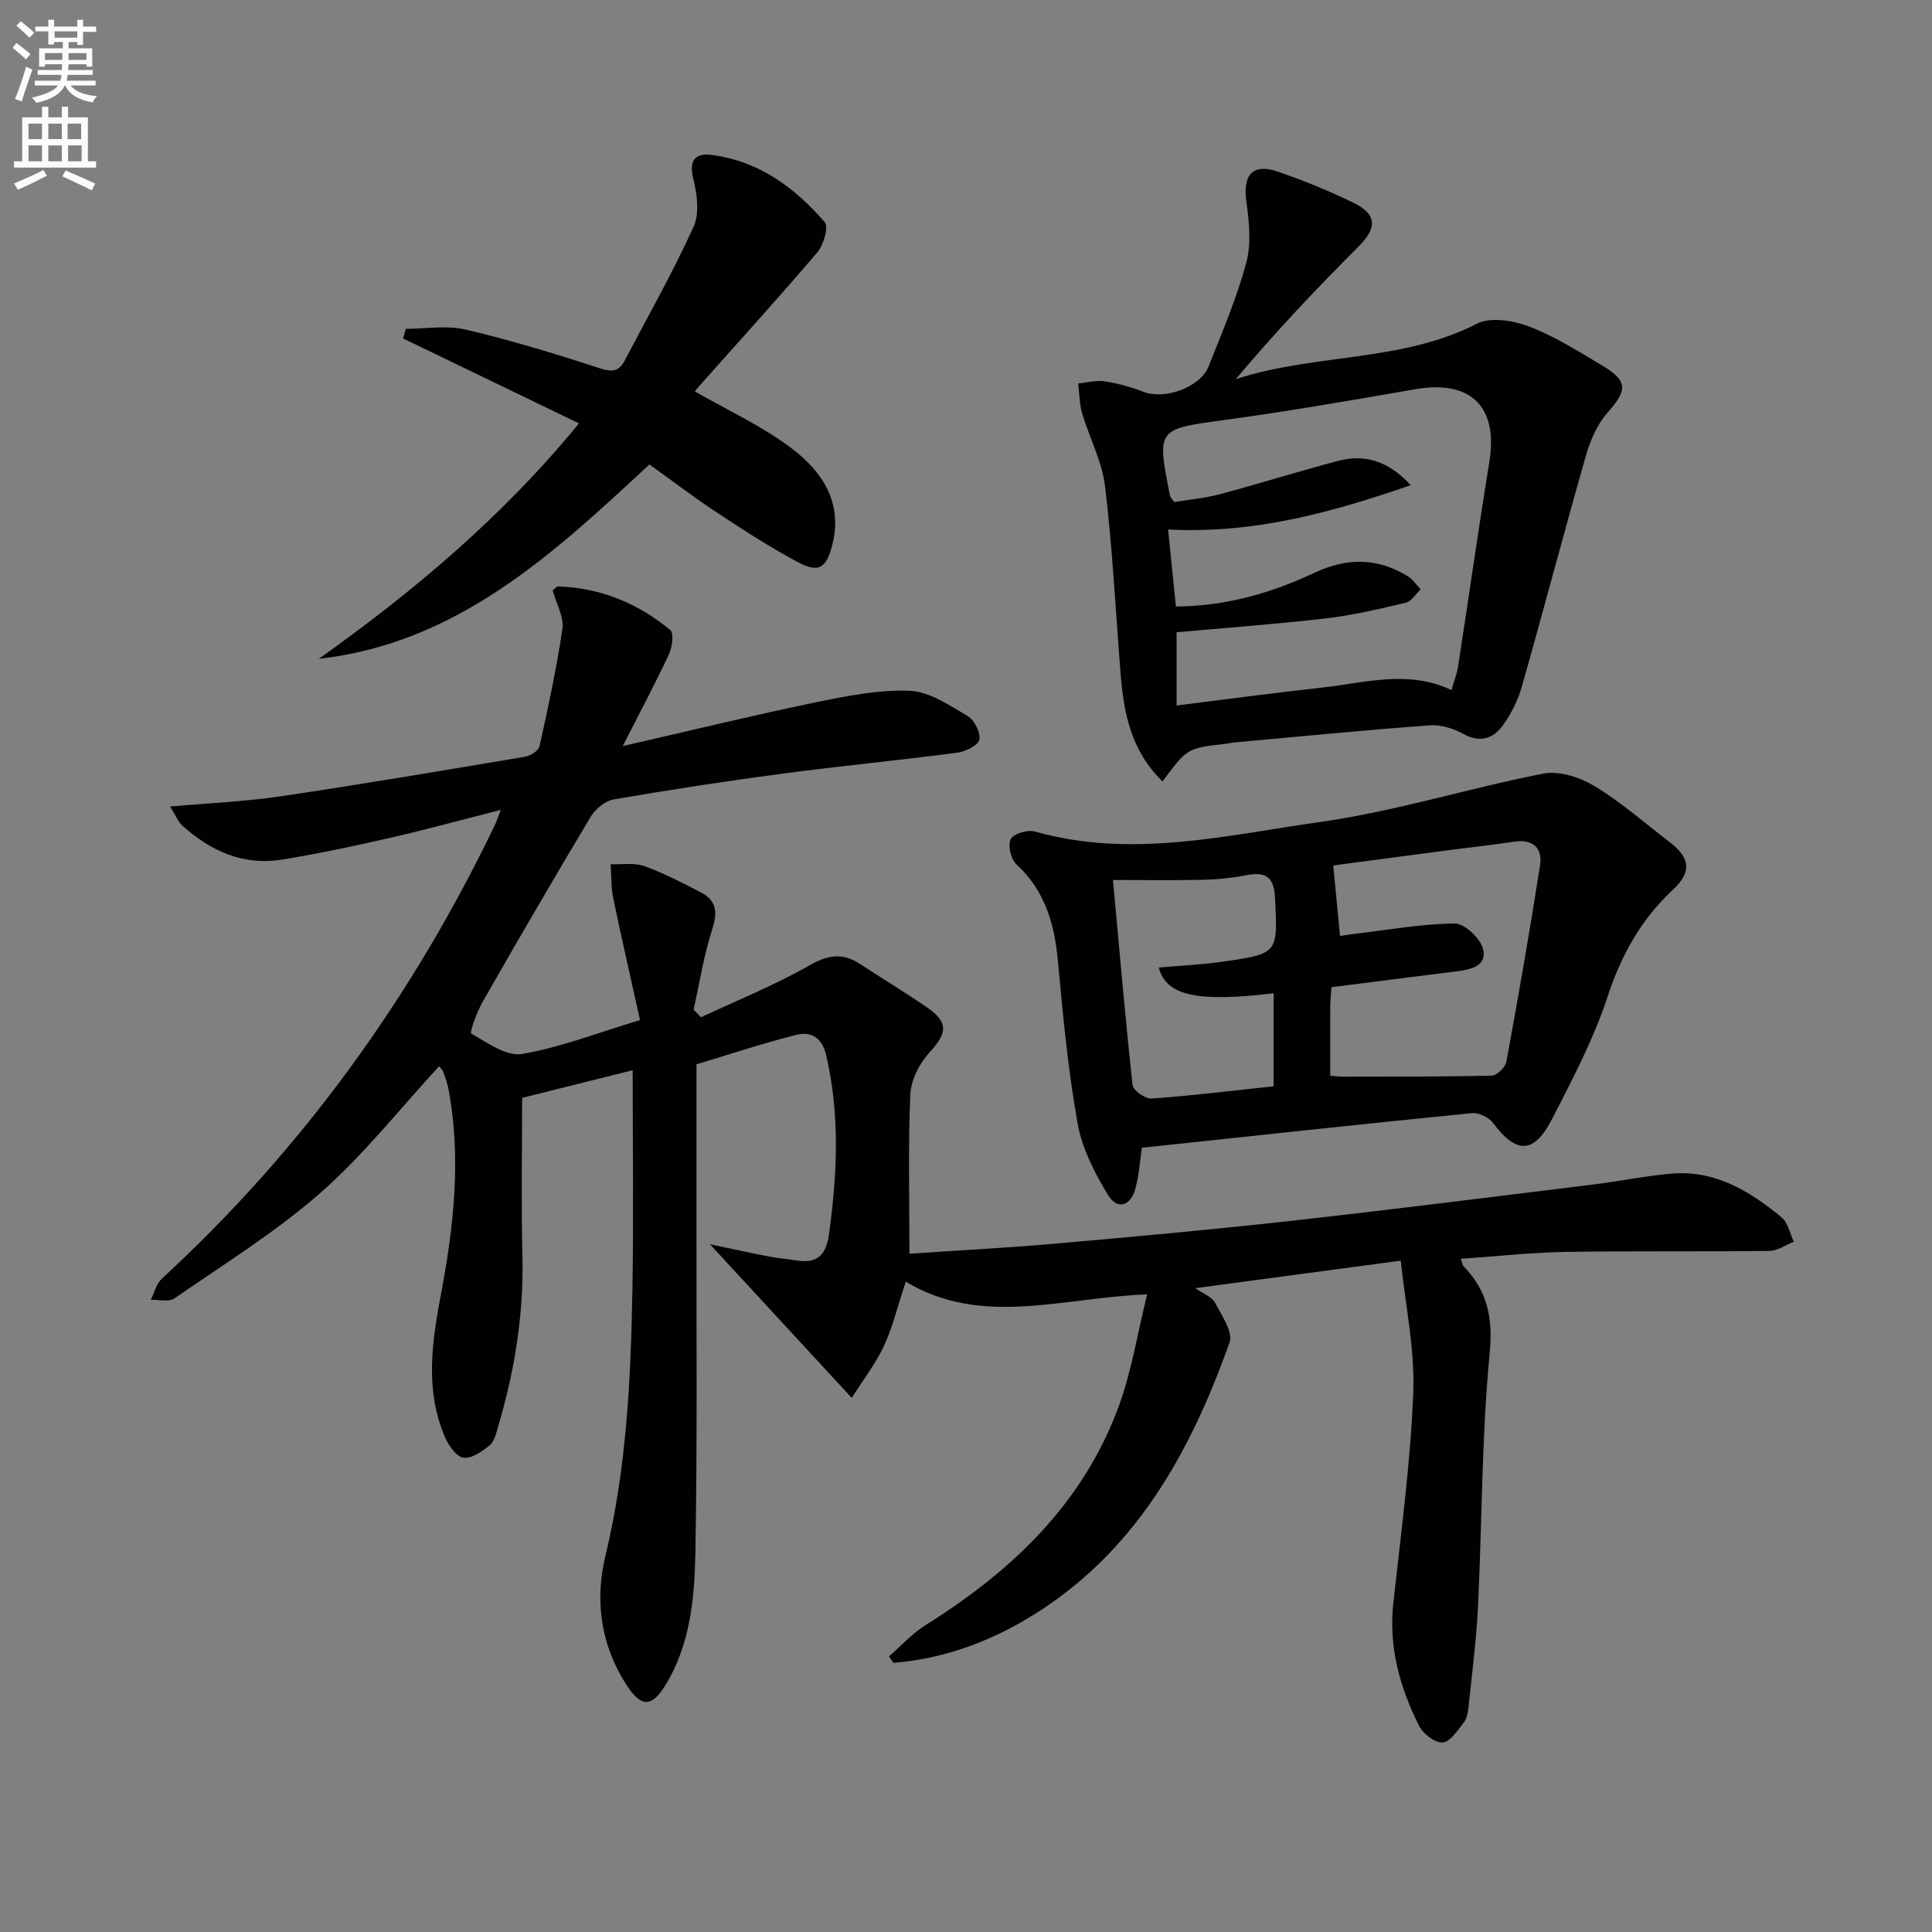 <svg enable-background="new 0 0 400 400" viewBox="0 0 400 400" xmlns="http://www.w3.org/2000/svg"><rect x="0" y="0" width="400" height="400" fill="#808080" stroke="none"/><path d="m2.6 9.9.8-1c.9.7 1.9 1.4 2.9 2.3l-.9 1.1c-1.1-1-2-1.8-2.8-2.4zm.5 10.6c.9-2.1 1.6-4.3 2.3-6.7.4.2.8.4 1.3.6-.7 2.1-1.5 4.3-2.2 6.6zm.3-15.2.9-.9c1 .8 2 1.6 2.8 2.4l-1 1c-.9-.9-1.8-1.7-2.7-2.5zm12.6-1.2h1.2v1.4h2.7v1.1h-2.7v2.7h-1.2v-.6h-1.8v1.3h4.9v3.8h-1.2v-.5h-3.7c0 .4-.1.9-.1 1.2h5.1v1h-5.2c0 .5-.1.9-.2 1.2h6v1h-5.2c1.1 1.3 2.9 2 5.5 2.2-.4.4-.7.8-.9 1.3-2.9-.5-4.8-1.6-5.7-3.5h-.1c-.8 1.7-2.7 2.9-5.9 3.6-.2-.4-.6-.8-.9-1.1 2.8-.6 4.6-1.4 5.4-2.5h-4.8v-1h5.3c.1-.3.2-.7.2-1.2h-4.9v-1h5c0-.4 0-.8.1-1.2h-3.6v.5h-1.2v-3.8h4.9v-1.3h-1.8v.5h-1.2v-2.7h-2.7v-1h2.7v-1.4h1.2v1.4h4.8zm-6.7 8.3h3.6c0-.4 0-.9 0-1.4h-3.6zm1.9-4.6h4.8v-1.3h-4.7v1.3zm6.7 3.2h-3.7v1.4h3.7z" fill="#fbfcfa"/><path d="m8.7 22.1h1.3v2.2h2.8v-2.2h1.3v2.2h4.1v9.1h1.7v1.3h-17v-1.3h1.7v-9.1h4.1zm.3 13.1.7 1.2c-1.8.9-3.8 1.9-6 2.9-.2-.4-.5-.8-.8-1.3 2.3-1 4.4-1.9 6.1-2.8zm-3.1-6.4h2.8v-3.2h-2.8zm0 4.6h2.8v-3.3h-2.8zm4.1-4.6h2.8v-3.2h-2.8zm0 4.6h2.8v-3.3h-2.8zm3.6 1.9c2.1.9 4.1 1.8 6.1 2.7l-.7 1.4c-2.2-1.1-4.2-2-6.1-2.9zm3.2-9.7h-2.8v3.2h2.8zm-2.7 7.8h2.8v-3.3h-2.8z" fill="#fbfcfa"/><g fill="#010104"><path d="m302.44 260.62c.33.92.36 1.31.56 1.52 4.95 5.1 6.13 10.66 5.42 18.08-1.67 17.35-1.57 34.87-2.41 52.31-.34 6.95-1.24 13.88-1.96 20.82-.12 1.13-.34 2.45-1 3.29-1.27 1.62-2.82 4.02-4.37 4.12-1.6.1-4.06-1.81-4.89-3.47-3.97-7.94-6.32-16.28-5.32-25.38 1.59-14.52 3.56-29.05 4.13-43.62.35-8.97-1.63-18.03-2.59-27.28-14.72 1.97-28.29 3.79-42.51 5.69 1.62 1.15 3.38 1.78 4.04 3 1.39 2.61 3.79 6.08 3.03 8.22-8.22 23.14-19.82 44.02-41.8 57.15-8.6 5.14-17.83 8.39-27.8 9.21-.31-.44-.61-.89-.92-1.33 2.51-2.18 4.78-4.73 7.56-6.47 17.92-11.23 32.73-25.25 40.11-45.59 2.56-7.06 3.74-14.62 5.78-22.9-17.61.65-34.15 6.84-49.97-2.63-1.76 5.3-2.75 9.5-4.53 13.32-1.7 3.64-4.23 6.9-6.65 10.74-10.04-10.88-19.29-20.9-29.36-31.81 4.83 1.01 8.63 1.85 12.44 2.58 1.79.35 3.62.46 5.42.76 4.29.71 6.17-1 6.78-5.4 1.72-12.44 2.3-24.78-.6-37.15-.86-3.65-3.18-4.89-6.15-4.14-6.89 1.72-13.65 3.98-20.68 6.09 0 11.31.01 22.46 0 33.62-.03 22.5.18 45-.23 67.49-.17 9.43-1.05 19-6.19 27.41-2.93 4.8-5.15 4.59-8.24-.28-5.23-8.24-6.39-17.42-4.2-26.45 4.38-18.11 5.25-36.48 5.59-54.92.27-14.95.06-29.91.06-45.64-7.29 1.82-14.9 3.72-22.89 5.72 0 10.95-.21 21.76.06 32.56.3 12.11-1.57 23.84-5 35.39-.42 1.41-.77 3.15-1.78 3.98-1.57 1.29-3.85 2.87-5.5 2.56-1.54-.29-3.11-2.69-3.86-4.49-4.11-9.81-2.54-19.74-.64-29.81 2.59-13.75 4.08-27.64 1.55-41.62-.23-1.3-.65-2.58-1.11-3.82-.21-.57-.7-1.03-.9-1.3-8.19 8.87-15.65 18.39-24.59 26.23-9.31 8.16-20 14.77-30.23 21.85-1.15.79-3.23.23-4.88.29.74-1.47 1.14-3.32 2.27-4.37 29.14-26.83 51.87-58.34 68.99-93.98.36-.74.6-1.54 1.2-3.09-8 2.03-15.45 4.08-22.97 5.8-7.42 1.69-14.89 3.29-22.4 4.5-7.95 1.28-14.69-1.78-20.52-7.01-.89-.8-1.37-2.07-2.58-3.98 8.25-.74 15.65-1.05 22.94-2.13 16.91-2.51 33.76-5.36 50.62-8.2 1.11-.19 2.74-1.26 2.94-2.18 1.78-8.07 3.55-16.17 4.73-24.34.34-2.38-1.23-5.05-2.01-7.89.2-.15.72-.85 1.22-.83 8.76.29 16.47 3.52 23.13 9.03.79.65.39 3.59-.31 5.07-2.83 6.05-5.98 11.96-9.54 18.95 14.36-3.29 27.04-6.39 39.82-9.03 6.45-1.33 13.11-2.68 19.62-2.42 4.09.16 8.21 3.03 11.99 5.24 1.38.81 2.73 3.48 2.39 4.9-.29 1.23-2.91 2.47-4.64 2.69-12.01 1.57-24.08 2.73-36.09 4.32-11.68 1.55-23.34 3.34-34.95 5.34-1.77.3-3.81 1.98-4.77 3.58-7.6 12.69-15.03 25.48-22.37 38.32-1.19 2.08-2.74 6.35-2.36 6.57 3.3 1.91 7.27 4.78 10.52 4.23 7.93-1.34 15.58-4.36 24.42-7.02-1.88-8.48-3.8-16.81-5.53-25.17-.48-2.31-.38-4.73-.55-7.1 2.34.1 4.87-.35 6.98.4 4.03 1.44 7.88 3.46 11.7 5.44 3.19 1.65 3.51 4.03 2.38 7.53-1.76 5.43-2.64 11.15-3.89 16.75.51.52 1.03 1.04 1.54 1.57 7.49-3.51 15.2-6.61 22.36-10.69 3.84-2.19 6.87-2.75 10.51-.37 4.59 3.01 9.29 5.85 13.82 8.95 4.62 3.17 4.32 5.37.59 9.42-2.08 2.26-3.82 5.73-3.95 8.73-.47 10.78-.18 21.59-.18 32.92 10.13-.69 20.01-1.2 29.86-2.06 16.22-1.43 32.45-2.89 48.64-4.69 20.97-2.33 41.9-4.98 62.84-7.55 5.43-.67 10.81-1.77 16.25-2.27 9.11-.83 16.37 3.55 23 9.07 1.32 1.1 1.7 3.32 2.52 5.02-1.69.66-3.38 1.88-5.09 1.9-14.16.17-28.33-.02-42.49.21-7.1.15-14.15.93-21.38 1.42z"/><path d="m240.69 161.79c-6.59-6.41-8.05-14.25-8.69-22.41-1.02-12.9-1.67-25.85-3.21-38.69-.61-5.15-3.24-10.04-4.74-15.1-.58-1.98-.57-4.13-.83-6.2 1.83-.17 3.72-.71 5.49-.44 2.74.42 5.47 1.18 8.06 2.18 4.34 1.68 11.75-.92 13.46-5.27 2.8-7.09 5.83-14.15 7.8-21.49 1.07-3.97.59-8.54.01-12.72-.76-5.45 1.33-7.9 6.52-6.12 5.32 1.83 10.57 3.98 15.63 6.44 4.99 2.43 4.92 5.24 1.04 9.12-8.77 8.75-17.27 17.77-25.37 27.41 16.47-5.38 34.28-3.45 49.92-11.48 2.79-1.43 7.46-.68 10.7.54 5.23 1.98 10.09 5.05 14.94 7.93 5.7 3.39 5.6 5.18 1.37 9.99-2.1 2.38-3.52 5.64-4.41 8.74-4.56 15.94-8.77 31.98-13.3 47.93-.8 2.81-2.18 5.61-3.89 7.98-2.01 2.8-4.75 3.75-8.27 1.8-2.03-1.13-4.66-1.93-6.93-1.76-13.54 1-27.07 2.33-40.59 3.56-.49.04-.98.19-1.47.25-8.14.91-8.14.91-13.24 7.81zm2.77-36.22c10.43-.08 19.77-2.79 28.63-6.96 6.76-3.18 13.08-3.18 19.38.7 1.04.64 1.78 1.79 2.66 2.7-1 .95-1.87 2.48-3.03 2.76-5.47 1.3-10.98 2.61-16.55 3.26-10.31 1.2-20.68 1.94-30.95 2.87v15.16c10.48-1.3 20.32-2.63 30.18-3.71 8.82-.97 17.69-3.74 26.73.52.51-1.8 1.14-3.35 1.38-4.95 2.18-14.08 4.17-28.2 6.46-42.26 1.86-11.48-3.83-17.08-15.36-15.07-13.07 2.27-26.15 4.55-39.3 6.34-14.19 1.94-14.22 1.7-11.44 15.78.06.29.36.52.87 1.23 2.99-.5 6.29-.78 9.44-1.62 8.17-2.18 16.24-4.72 24.41-6.88 5.46-1.44 10.31-.18 15.11 5.02-16.59 5.71-32.48 10.08-50.24 9.17.53 5.28 1.06 10.45 1.62 15.94z"/><path d="m236.41 237.63c-.36 2.35-.54 5.53-1.36 8.53-.98 3.58-3.74 4.37-5.64 1.26-2.78-4.57-5.39-9.66-6.31-14.85-1.98-11.09-3.03-22.37-4.07-33.6-.72-7.7-2.67-14.57-8.6-20.03-1.14-1.05-1.82-3.95-1.17-5.2.58-1.13 3.51-2.01 4.99-1.59 19.96 5.68 39.65.78 59.2-1.99 15.51-2.19 30.65-6.99 46.07-9.99 3.29-.64 7.59.76 10.61 2.58 5.52 3.33 10.42 7.68 15.57 11.61 4.22 3.22 4.6 6.17.7 9.81-6.62 6.17-10.72 13.53-13.57 22.18-2.88 8.75-7.24 17.06-11.47 25.29-3.78 7.35-7.41 7.32-12.26.83-.86-1.15-2.96-2.15-4.36-2.01-22.6 2.25-45.18 4.7-68.33 7.17zm39-14.91c1.33.1 1.99.19 2.65.19 10.27-.02 20.54.03 30.8-.22 1.07-.03 2.81-1.73 3.02-2.87 2.48-13.51 4.85-27.04 6.96-40.61.57-3.66-1.46-5.56-5.47-4.94-4.75.73-9.53 1.23-14.29 1.86-7.67 1-15.34 2.03-23.05 3.05.5 5.22.95 9.81 1.41 14.61 1.11-.17 2.06-.34 3.02-.45 6.91-.81 13.81-2.07 20.73-2.14 2.02-.02 5.28 3.05 5.85 5.25.91 3.55-2.55 4.3-5.53 4.67-8.55 1.05-17.09 2.16-25.84 3.27-.09 1.37-.24 2.67-.25 3.99-.03 4.63-.01 9.27-.01 14.34zm-35.5-22.4c4.63-.41 8.94-.6 13.19-1.21 11.62-1.66 11.46-1.72 10.87-13.32-.22-4.37-2.05-5.35-5.98-4.58-2.91.57-5.91.87-8.88.94-6.1.14-12.2.04-18.68.04 1.33 14.48 2.53 28.5 4.06 42.48.12 1.1 2.64 2.86 3.94 2.77 8.39-.6 16.75-1.63 25.26-2.54 0-6.75 0-12.99 0-19.25-15.82 1.89-22.24.53-23.78-5.33z"/><path d="m84.04 68.08c4.13 0 8.44-.77 12.35.15 9.32 2.19 18.52 4.99 27.63 7.97 2.56.84 4.05.83 5.28-1.49 4.85-9.22 10-18.31 14.31-27.77 1.27-2.79.7-6.83-.09-10.03-.96-3.92.6-5.25 3.85-4.83 9.74 1.26 17.22 6.77 23.4 13.94.83.97-.27 4.71-1.57 6.24-7.96 9.36-16.24 18.45-24.4 27.63-.43.49-.83 1.01-.94 1.15 6.74 3.88 13.88 7.13 19.99 11.75 6.38 4.82 10.79 11.29 8.41 20.25-1.19 4.46-2.7 5.65-6.92 3.42-5.85-3.1-11.44-6.74-16.98-10.39-4.71-3.1-9.2-6.54-13.9-9.91-19.89 18.45-39.65 36.98-68.47 40.25 19.81-14.08 38.21-29.6 53.88-48.75-12.32-5.95-24.37-11.77-36.42-17.59.19-.67.39-1.33.59-1.99z"/></g></svg>
